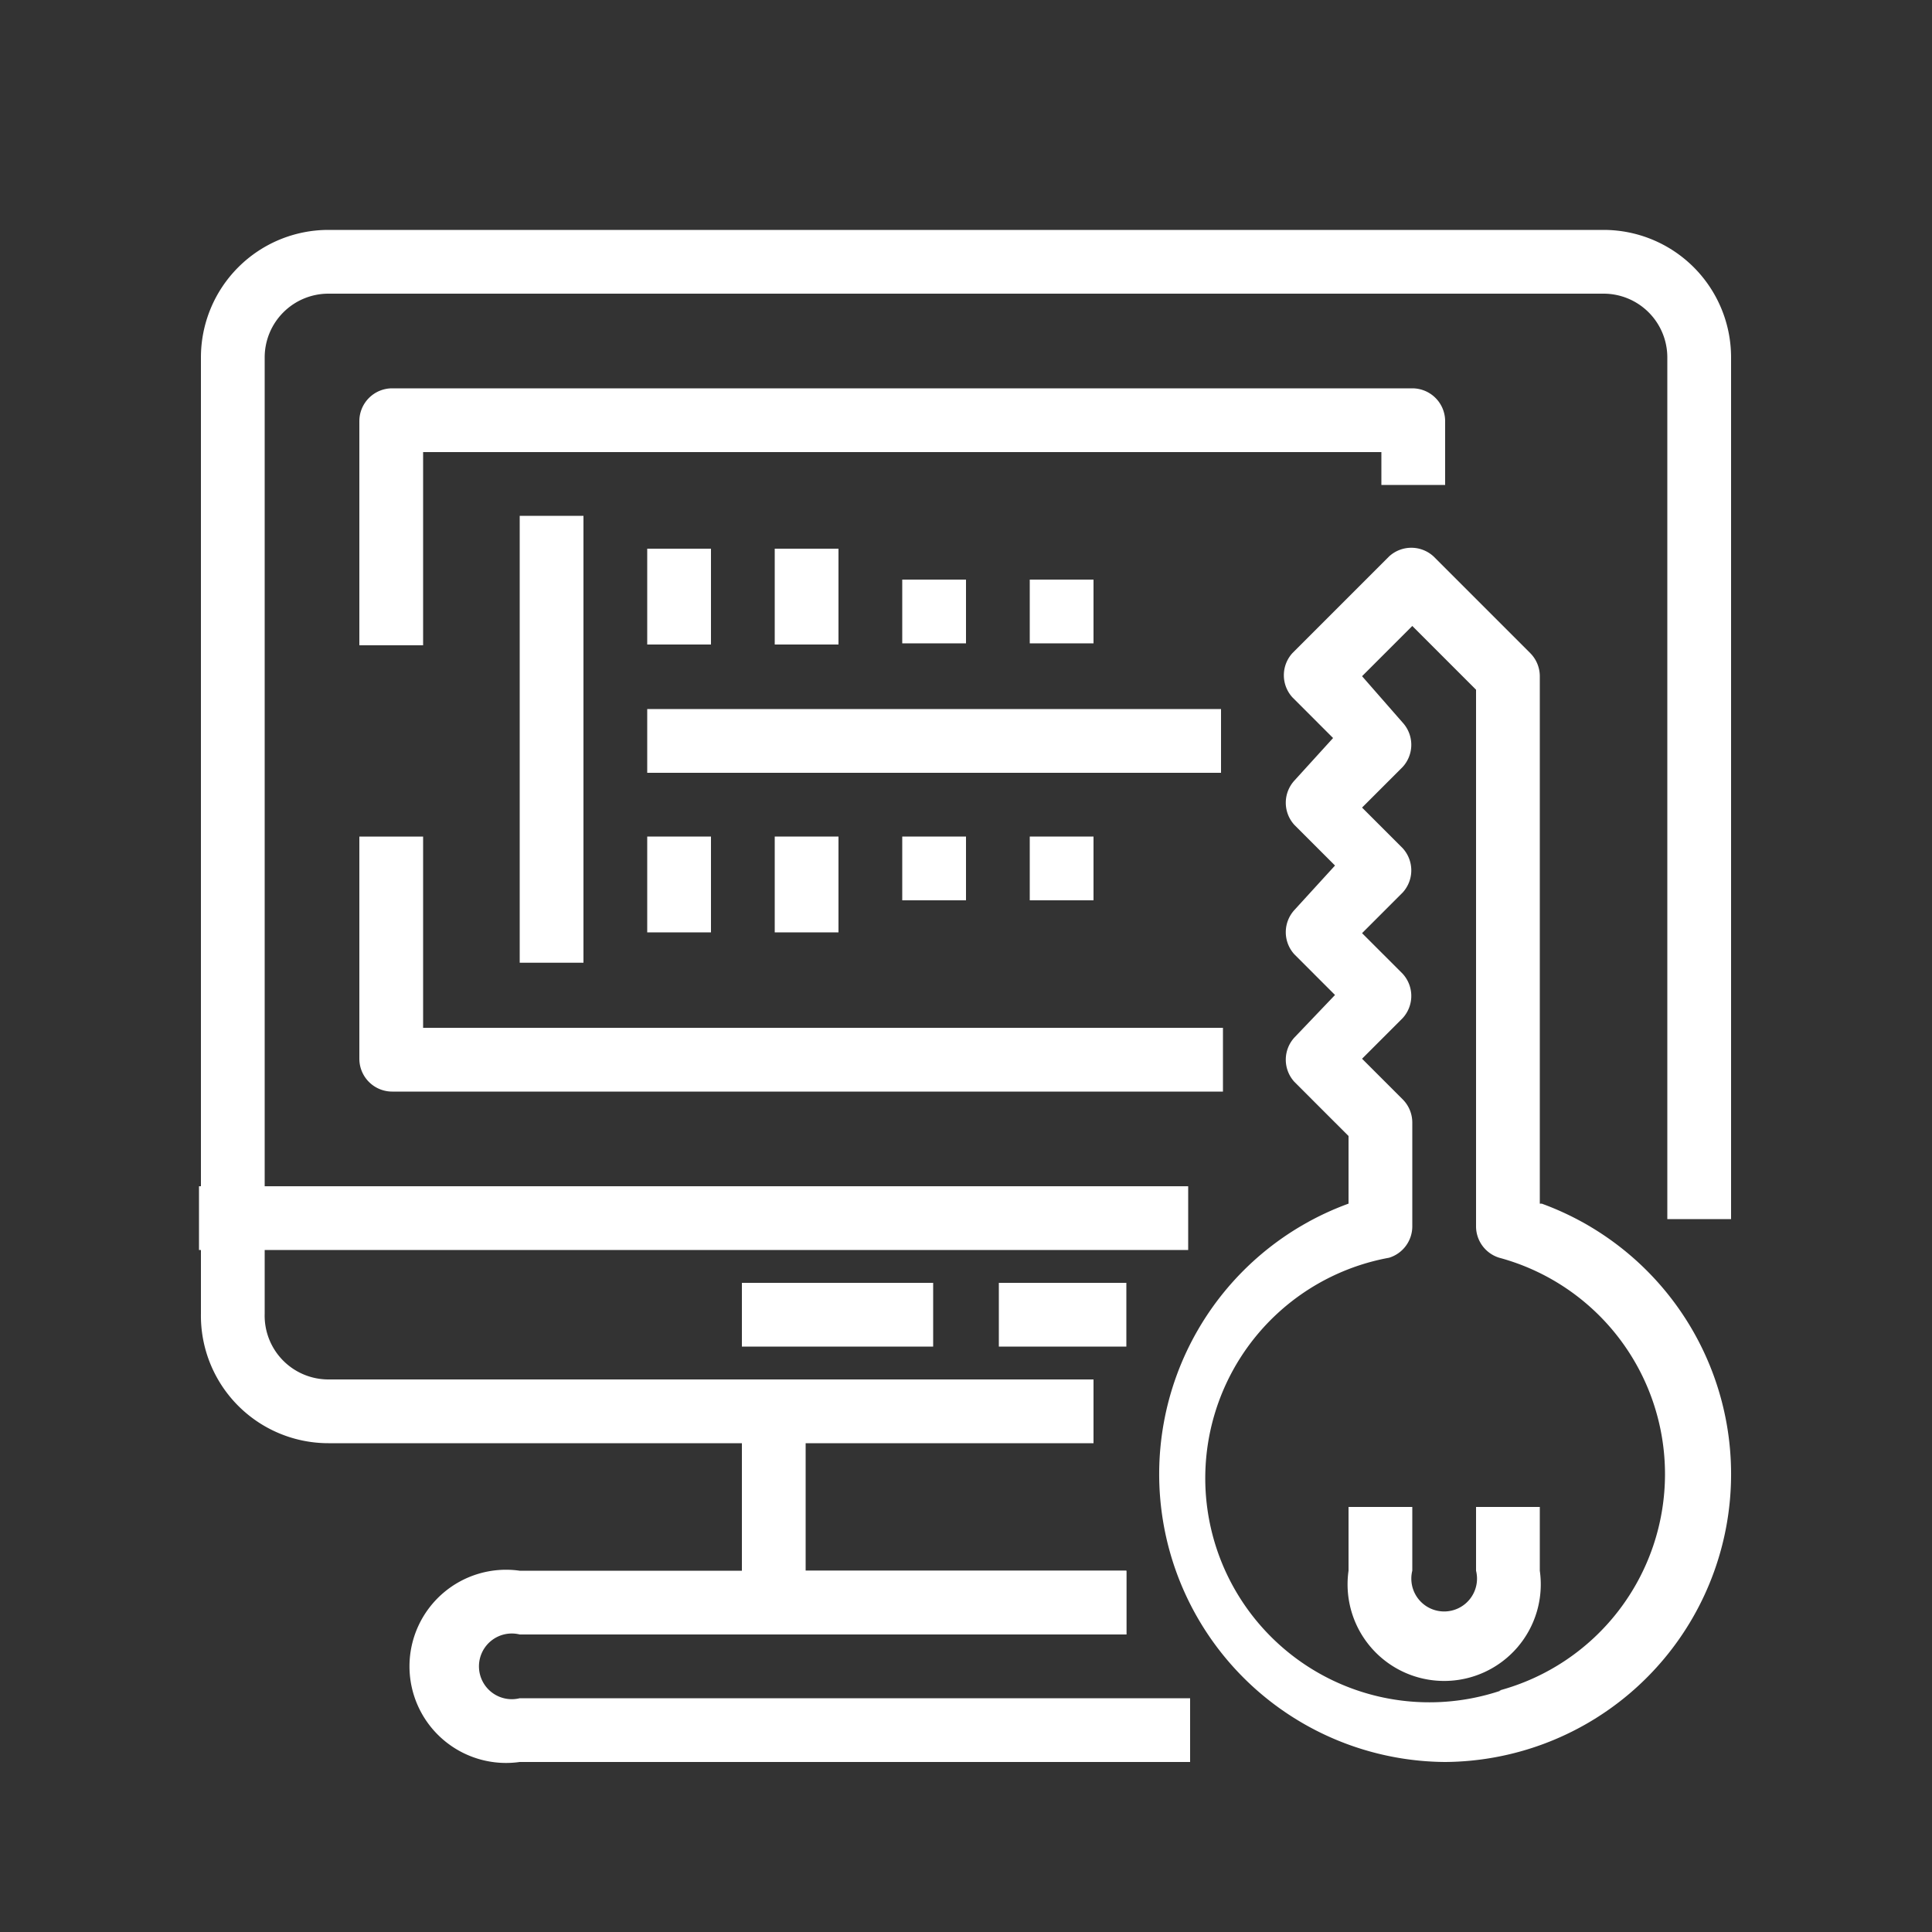 <svg id="Layer_1" data-name="Layer 1" xmlns="http://www.w3.org/2000/svg" viewBox="0 0 100 100"><rect x="0" y="0" width="100" height="100" fill="#333333" stroke="none"/><defs><style>.cls-1{fill:#fff;}</style></defs><title>Artboard 2</title><path class="cls-1" d="M83,11.9H17a6.6,6.6,0,0,0-6.6,6.6V68A6.6,6.6,0,0,0,17,74.7H56.6V71.4H17A3.3,3.3,0,0,1,13.7,68V18.5A3.3,3.3,0,0,1,17,15.2H83a3.3,3.3,0,0,1,3.3,3.3V63.1h3.3V18.5A6.6,6.6,0,0,0,83,11.9Z"/><path class="cls-1" d="M26.9,87.9a1.7,1.7,0,1,1,0-3.3H58.3V81.3H26.9a5,5,0,1,0,0,9.9H61.6V87.9Z"/><path class="cls-1" d="M41.7,81.3V73H38.4v9.9a1.7,1.7,0,0,0,1.7,1.7H58.3V81.3Z"/><rect class="cls-1" x="10.3" y="61.4" width="51.2" height="3.3"/><rect class="cls-1" x="38.4" y="66.4" width="9.9" height="3.3"/><rect class="cls-1" x="51.7" y="66.4" width="6.6" height="3.3"/><path class="cls-1" d="M21.9,53.2V43.3H18.6V54.8a1.7,1.7,0,0,0,1.7,1.7h43V53.2Z"/><path class="cls-1" d="M73.1,20.1H20.3a1.7,1.7,0,0,0-1.7,1.7V33.4h3.3V23.4H71.5v1.7h3.3V21.8A1.7,1.7,0,0,0,73.1,20.1Z"/><rect class="cls-1" x="26.9" y="26.7" width="3.3" height="23.13"/><rect class="cls-1" x="33.5" y="28.4" width="3.3" height="4.96"/><rect class="cls-1" x="40.1" y="28.4" width="3.3" height="4.96"/><rect class="cls-1" x="46.7" y="30" width="3.3" height="3.3"/><rect class="cls-1" x="53.3" y="30" width="3.3" height="3.3"/><rect class="cls-1" x="33.5" y="43.3" width="3.3" height="4.96"/><rect class="cls-1" x="40.1" y="43.3" width="3.3" height="4.96"/><rect class="cls-1" x="46.7" y="43.3" width="3.3" height="3.3"/><rect class="cls-1" x="53.3" y="43.3" width="3.3" height="3.3"/><rect class="cls-1" x="33.5" y="36.7" width="29.7" height="3.3"/><path class="cls-1" d="M76.4,78v3.3a1.7,1.7,0,1,1-3.3,0V78H69.8v3.3a5,5,0,1,0,9.9,0V78Z"/><path class="cls-1" d="M79.7,62.3V35a1.7,1.7,0,0,0-.5-1.2l-5-5a1.7,1.7,0,0,0-2.3,0l-5,5a1.7,1.7,0,0,0,0,2.3l2.1,2.1L67,40.4a1.7,1.7,0,0,0,0,2.3l2.1,2.1L67,47.1a1.7,1.7,0,0,0,0,2.3l2.1,2.1L67,53.7A1.7,1.7,0,0,0,67,56l2.8,2.8v3.5a14.9,14.9,0,0,0,5,28.9h0a14.9,14.9,0,0,0,5-28.9ZM77.7,87.5a11.6,11.6,0,1,1-5.8-22.4,1.7,1.7,0,0,0,1.2-1.6V58.1a1.7,1.7,0,0,0-.5-1.2l-2.1-2.1,2.1-2.1a1.7,1.7,0,0,0,0-2.3l-2.1-2.1,2.1-2.1a1.7,1.7,0,0,0,0-2.3l-2.1-2.1,2.1-2.1a1.7,1.7,0,0,0,0-2.3L70.5,35l2.6-2.6,3.3,3.3V63.5a1.7,1.7,0,0,0,1.2,1.6,11.6,11.6,0,0,1,0,22.4Z"/></svg>